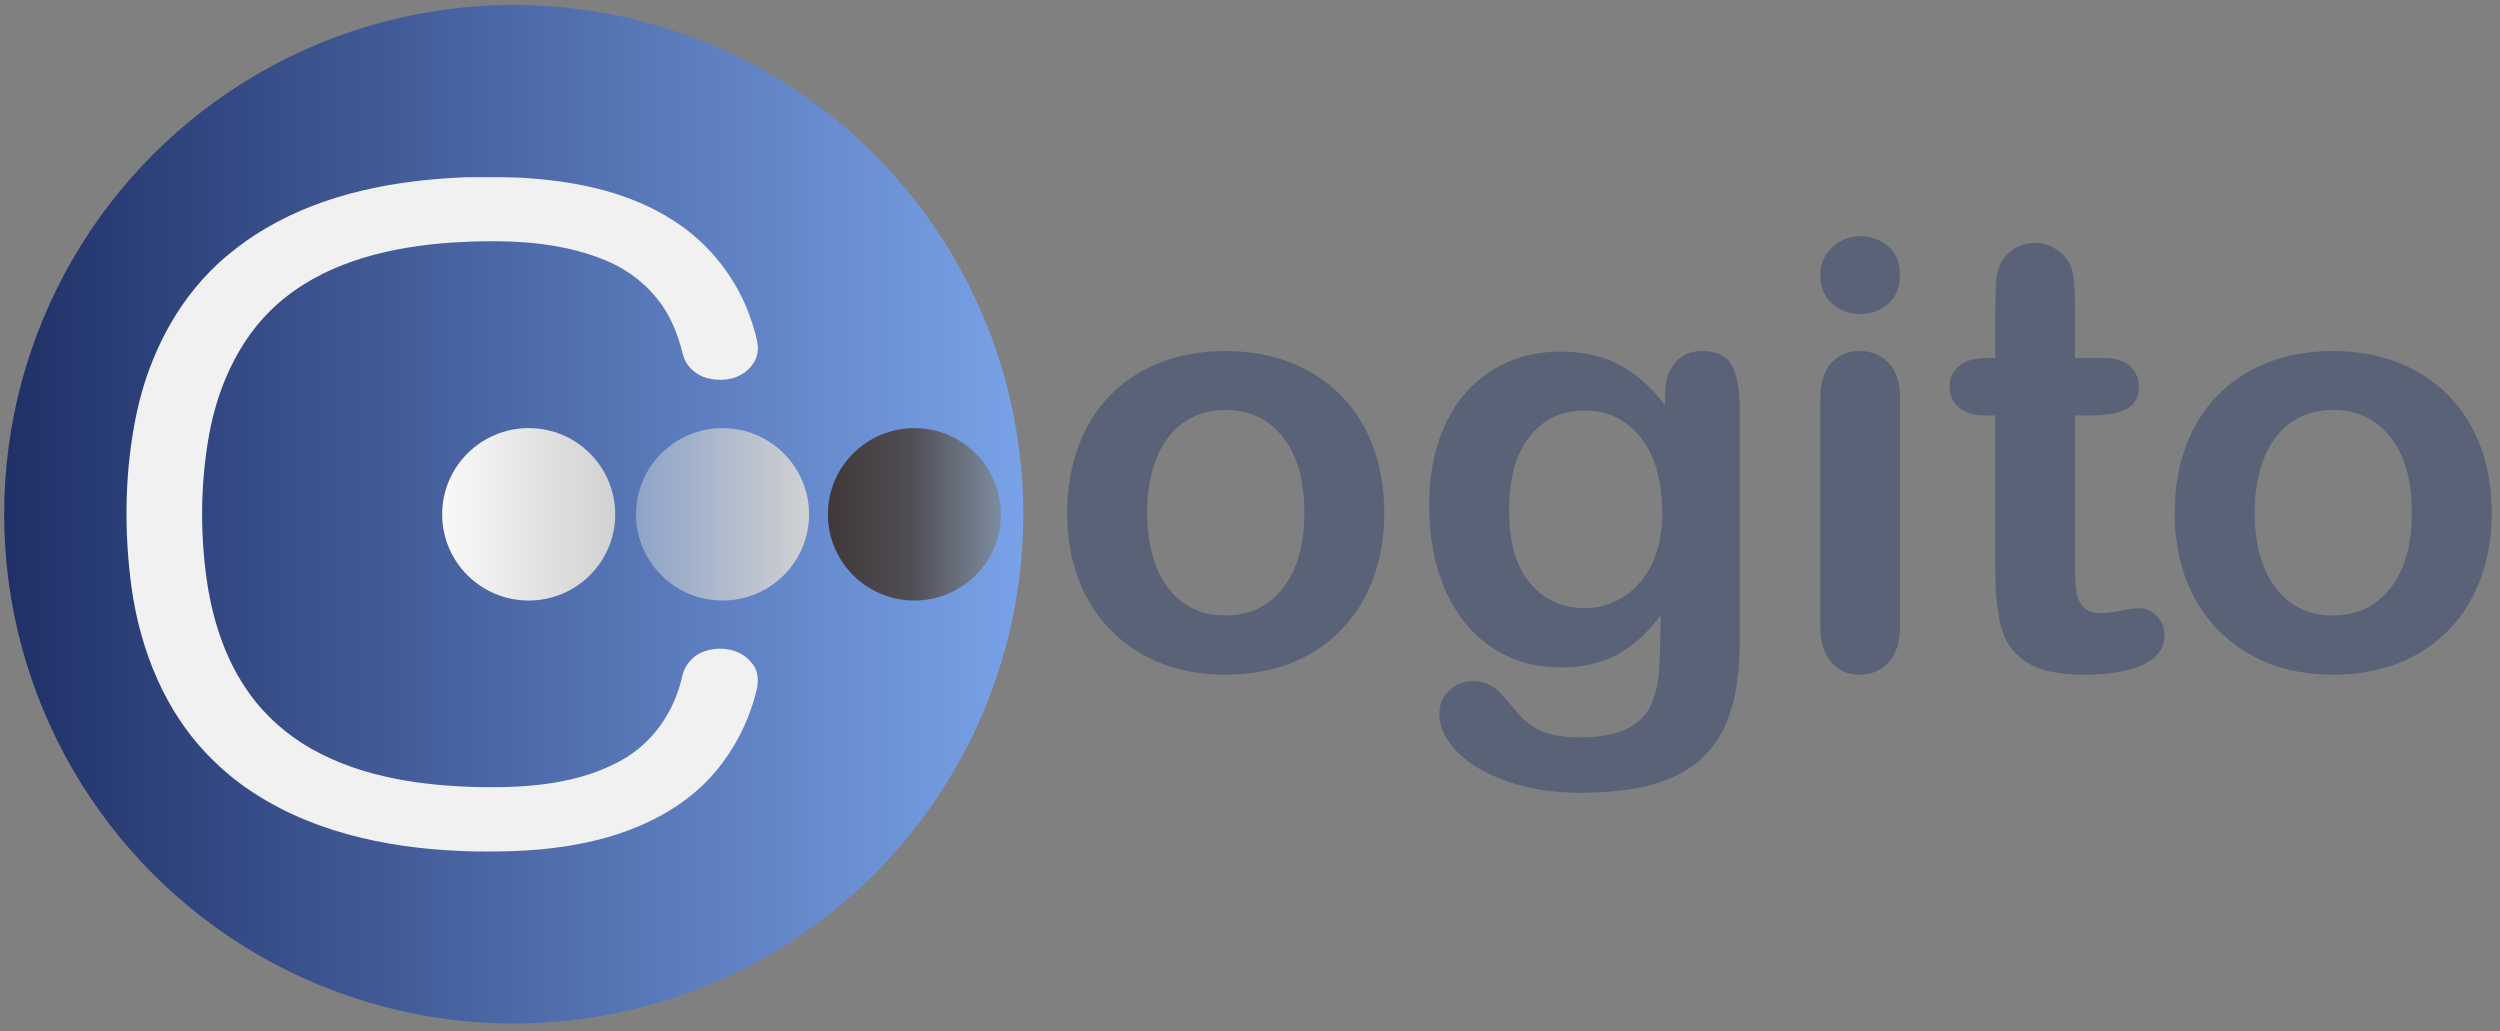 <?xml version="1.0" encoding="UTF-8" standalone="no"?>
<!DOCTYPE svg PUBLIC "-//W3C//DTD SVG 1.1//EN" "http://www.w3.org/Graphics/SVG/1.1/DTD/svg11.dtd">
<svg width="100%" height="100%" viewBox="0 0 1256 518" version="1.1" xmlns="http://www.w3.org/2000/svg" xmlns:xlink="http://www.w3.org/1999/xlink" xml:space="preserve" style="fill-rule:evenodd;clip-rule:evenodd;stroke-linejoin:round;stroke-miterlimit:1.414;">
    <rect x="0" y="0" width="1256" height="518" fill="#808080" stroke="none"/>
    <g id="Plan-de-travail1" transform="matrix(0.711,0,0,0.821,35.656,43.186)">
        <rect x="-50.164" y="-52.579" width="1765.79" height="630.38" style="fill:none;"/>
        <g id="Cercle" transform="matrix(1.517,0,0,1.313,-92.114,-96.357)">
            <circle cx="266.96" cy="272.996" r="237.361" style="fill:url(#_Linear1);"/>
        </g>
        <g id="C" transform="matrix(1.436,0,0,1.21,-54.572,-50.378)">
            <path d="M133.74,113.71C163.4,95.69 198.5,89.11 232.78,87.78C243.2,87.9 253.65,87.46 264.05,88.36C288.57,90.21 313.59,95.85 334.33,109.62C352.69,121.57 366.46,140.1 373.02,160.98C374.28,165.24 375.79,169.53 376.02,174C376.22,179.7 372.54,185.01 367.65,187.69C361.92,191.01 354.72,190.91 348.64,188.57C344.25,186.47 340.47,182.71 339.26,177.89C337.89,172.49 336.37,167.11 334.05,162.03C327.81,147.51 315.56,135.99 301.08,129.85C277.31,119.69 250.74,119.29 225.34,120.83C196.44,122.92 166.44,129.83 143.54,148.55C122.38,165.6 110.61,191.74 105.97,218.04C101.49,243.79 101.44,270.32 105.51,296.12C108.65,314.63 114.73,332.94 125.51,348.46C133.46,360.06 144.1,369.74 156.24,376.82C181.67,391.6 211.68,395.74 240.66,396.26C263.83,396.56 288.18,394.47 308.71,382.77C324.09,374.09 334.62,358.38 338.52,341.33C339.3,336.41 342.08,332 346.21,329.22C354.78,324.15 367.23,325.41 373.26,333.79C376.83,338.39 376.41,344.57 374.69,349.82C371.06,363.88 364.38,377.11 355.2,388.36C338.58,408.75 313.3,420.09 287.93,425C271.08,428.37 253.84,429.02 236.71,428.76C199.22,427.97 160.51,420.68 128.77,399.72C121.11,394.75 114.04,388.88 107.66,382.36C84.45,359.12 72.07,327.05 67.75,294.92C64.02,266.13 64.4,236.63 70.11,208.12C76.3,177.35 91.11,147.59 115.28,127.06C121.07,122.14 127.21,117.61 133.74,113.71Z" style="fill:rgb(241,241,241);fill-rule:nonzero;"/>
        </g>
        <g id="Rond-1" transform="matrix(1.295,0,0,1.121,-0.823,-20.407)">
            <ellipse cx="250.39" cy="252.042" rx="47.207" ry="47.063" style="fill:url(#_Linear2);"/>
        </g>
        <g id="Rond-2" transform="matrix(1.295,0,0,1.121,136.15,-20.407)">
            <ellipse cx="250.39" cy="252.042" rx="47.207" ry="47.063" style="fill:url(#_Linear3);"/>
        </g>
        <g id="Rond-3" transform="matrix(1.295,0,0,1.121,271.737,-20.407)">
            <ellipse cx="250.39" cy="252.042" rx="47.207" ry="47.063" style="fill:url(#_Linear4);"/>
        </g>
        <g transform="matrix(1.407,0,0,1.218,-280.282,23.379)">
            <path d="M858.751,195.282C858.751,207.196 856.896,218.182 853.185,228.241C849.474,238.3 844.103,246.942 837.072,254.169C830.04,261.395 821.642,266.937 811.876,270.795C802.111,274.652 791.124,276.581 778.917,276.581C766.808,276.581 755.919,274.628 746.251,270.721C736.583,266.815 728.209,261.224 721.129,253.949C714.049,246.674 708.678,238.08 705.016,228.168C701.354,218.256 699.523,207.294 699.523,195.282C699.523,183.173 701.378,172.089 705.089,162.03C708.8,151.971 714.122,143.378 721.056,136.249C727.99,129.12 736.388,123.627 746.251,119.769C756.115,115.912 767.003,113.983 778.917,113.983C791.027,113.983 802.013,115.936 811.876,119.843C821.74,123.749 830.187,129.315 837.218,136.542C844.249,143.768 849.596,152.362 853.258,162.323C856.92,172.284 858.751,183.27 858.751,195.282ZM818.615,195.282C818.615,178.973 815.026,166.278 807.848,157.196C800.67,148.114 791.027,143.573 778.917,143.573C771.105,143.573 764.22,145.599 758.263,149.652C752.306,153.705 747.716,159.686 744.494,167.596C741.271,175.507 739.66,184.735 739.66,195.282C739.66,205.731 741.247,214.862 744.42,222.675C747.594,230.487 752.135,236.468 758.043,240.619C763.952,244.769 770.91,246.844 778.917,246.844C791.027,246.844 800.67,242.279 807.848,233.148C815.026,224.017 818.615,211.395 818.615,195.282Z" style="fill:rgb(89,98,119);fill-rule:nonzero;"/>
            <path d="M1037.32,143.28L1037.32,259.442C1037.32,272.723 1035.9,284.149 1033.07,293.719C1030.24,303.29 1025.69,311.2 1019.45,317.45C1013.2,323.7 1005.02,328.339 994.909,331.366C984.801,334.393 972.228,335.907 957.189,335.907C943.419,335.907 931.115,333.978 920.275,330.121C909.435,326.263 901.085,321.283 895.226,315.179C889.367,309.076 886.437,302.801 886.437,296.356C886.437,291.473 888.097,287.494 891.417,284.418C894.738,281.342 898.742,279.803 903.429,279.803C909.289,279.803 914.415,282.391 918.81,287.567C920.958,290.204 923.18,292.865 925.475,295.551C927.77,298.236 930.309,300.531 933.092,302.435C935.875,304.34 939.22,305.756 943.126,306.683C947.033,307.611 951.525,308.075 956.603,308.075C966.955,308.075 974.987,306.634 980.7,303.754C986.413,300.873 990.416,296.844 992.711,291.669C995.006,286.493 996.349,280.951 996.74,275.043C997.13,269.134 997.423,259.637 997.619,246.551C991.466,255.145 984.362,261.688 976.305,266.18C968.248,270.673 958.654,272.919 947.521,272.919C934.142,272.919 922.448,269.501 912.438,262.665C902.428,255.829 894.738,246.259 889.367,233.954C883.996,221.649 881.31,207.44 881.31,191.327C881.31,179.315 882.946,168.475 886.217,158.807C889.489,149.139 894.152,140.985 900.206,134.344C906.261,127.704 913.244,122.699 921.154,119.33C929.064,115.961 937.755,114.276 947.228,114.276C958.556,114.276 968.371,116.449 976.671,120.795C984.972,125.14 992.687,131.952 999.816,141.229L999.816,135.809C999.816,128.876 1001.52,123.505 1004.94,119.696C1008.36,115.887 1012.75,113.983 1018.13,113.983C1025.84,113.983 1030.97,116.498 1033.51,121.527C1036.05,126.556 1037.32,133.807 1037.32,143.28ZM921.447,193.964C921.447,210.175 924.987,222.43 932.067,230.731C939.147,239.032 948.302,243.182 959.533,243.182C966.173,243.182 972.448,241.4 978.356,237.836C984.264,234.271 989.074,228.9 992.785,221.722C996.496,214.545 998.351,205.829 998.351,195.575C998.351,179.266 994.762,166.571 987.584,157.489C980.407,148.407 970.958,143.866 959.24,143.866C947.814,143.866 938.659,148.212 931.774,156.903C924.889,165.594 921.447,177.948 921.447,193.964Z" style="fill:rgb(89,98,119);fill-rule:nonzero;"/>
            <path d="M1117.74,136.688L1117.74,252.264C1117.74,260.272 1115.83,266.327 1112.02,270.428C1108.21,274.53 1103.38,276.581 1097.52,276.581C1091.66,276.581 1086.9,274.481 1083.24,270.282C1079.58,266.083 1077.75,260.077 1077.75,252.264L1077.75,137.86C1077.75,129.95 1079.58,123.993 1083.24,119.989C1086.9,115.985 1091.66,113.983 1097.52,113.983C1103.38,113.983 1108.21,115.985 1112.02,119.989C1115.83,123.993 1117.74,129.559 1117.74,136.688ZM1097.96,95.38C1092.39,95.38 1087.63,93.671 1083.68,90.253C1079.72,86.835 1077.75,82.001 1077.75,75.751C1077.75,70.087 1079.77,65.424 1083.83,61.761C1087.88,58.099 1092.59,56.268 1097.96,56.268C1103.14,56.268 1107.73,57.928 1111.73,61.249C1115.73,64.569 1117.74,69.403 1117.74,75.751C1117.74,81.903 1115.78,86.713 1111.88,90.179C1107.97,93.646 1103.33,95.38 1097.96,95.38Z" style="fill:rgb(89,98,119);fill-rule:nonzero;"/>
            <path d="M1161.24,117.499L1165.64,117.499L1165.64,93.475C1165.64,87.03 1165.81,81.976 1166.15,78.314C1166.49,74.652 1167.44,71.503 1169.01,68.866C1170.57,66.132 1172.81,63.91 1175.74,62.201C1178.67,60.492 1181.94,59.637 1185.56,59.637C1190.64,59.637 1195.23,61.542 1199.33,65.35C1202.06,67.889 1203.8,70.99 1204.53,74.652C1205.26,78.314 1205.63,83.514 1205.63,90.253L1205.63,117.499L1220.28,117.499C1225.94,117.499 1230.26,118.842 1233.24,121.527C1236.22,124.213 1237.71,127.655 1237.71,131.854C1237.71,137.225 1235.58,140.985 1231.33,143.134C1227.09,145.282 1221.01,146.356 1213.1,146.356L1205.63,146.356L1205.63,219.891C1205.63,226.141 1205.85,230.951 1206.29,234.32C1206.73,237.689 1207.9,240.424 1209.8,242.523C1211.71,244.623 1214.81,245.673 1219.1,245.673C1221.45,245.673 1224.62,245.258 1228.62,244.427C1232.63,243.597 1235.75,243.182 1238,243.182C1241.22,243.182 1244.13,244.476 1246.71,247.064C1249.3,249.652 1250.6,252.85 1250.6,256.659C1250.6,263.104 1247.08,268.036 1240.05,271.454C1233.02,274.872 1222.91,276.581 1209.73,276.581C1197.23,276.581 1187.76,274.481 1181.31,270.282C1174.87,266.083 1170.64,260.272 1168.64,252.85C1166.64,245.428 1165.64,235.516 1165.64,223.114L1165.64,146.356L1160.36,146.356C1154.6,146.356 1150.21,144.989 1147.18,142.255C1144.15,139.52 1142.64,136.053 1142.64,131.854C1142.64,127.655 1144.23,124.213 1147.4,121.527C1150.57,118.842 1155.19,117.499 1161.24,117.499Z" style="fill:rgb(89,98,119);fill-rule:nonzero;"/>
            <path d="M1414.95,195.282C1414.95,207.196 1413.1,218.182 1409.39,228.241C1405.67,238.3 1400.3,246.942 1393.27,254.169C1386.24,261.395 1377.84,266.937 1368.08,270.795C1358.31,274.652 1347.33,276.581 1335.12,276.581C1323.01,276.581 1312.12,274.628 1302.45,270.721C1292.79,266.815 1284.41,261.224 1277.33,253.949C1270.25,246.674 1264.88,238.08 1261.22,228.168C1257.56,218.256 1255.72,207.294 1255.72,195.282C1255.72,183.173 1257.58,172.089 1261.29,162.03C1265,151.971 1270.32,143.378 1277.26,136.249C1284.19,129.12 1292.59,123.627 1302.45,119.769C1312.32,115.912 1323.2,113.983 1335.12,113.983C1347.23,113.983 1358.21,115.936 1368.08,119.843C1377.94,123.749 1386.39,129.315 1393.42,136.542C1400.45,143.768 1405.8,152.362 1409.46,162.323C1413.12,172.284 1414.95,183.27 1414.95,195.282ZM1374.82,195.282C1374.82,178.973 1371.23,166.278 1364.05,157.196C1356.87,148.114 1347.23,143.573 1335.12,143.573C1327.31,143.573 1320.42,145.599 1314.46,149.652C1308.51,153.705 1303.92,159.686 1300.69,167.596C1297.47,175.507 1295.86,184.735 1295.86,195.282C1295.86,205.731 1297.45,214.862 1300.62,222.675C1303.8,230.487 1308.34,236.468 1314.25,240.619C1320.15,244.769 1327.11,246.844 1335.12,246.844C1347.23,246.844 1356.87,242.279 1364.05,233.148C1371.23,224.017 1374.82,211.395 1374.82,195.282Z" style="fill:rgb(89,98,119);fill-rule:nonzero;"/>
        </g>
    </g>
    <defs>
        <linearGradient id="_Linear1" x1="0" y1="0" x2="1" y2="0" gradientUnits="userSpaceOnUse" gradientTransform="matrix(474.722,0,0,474.722,29.599,272.996)"><stop offset="0%" style="stop-color:rgb(32,48,103);stop-opacity:1"/><stop offset="100%" style="stop-color:rgb(121,162,232);stop-opacity:1"/></linearGradient>
        <linearGradient id="_Linear2" x1="0" y1="0" x2="1" y2="0" gradientUnits="userSpaceOnUse" gradientTransform="matrix(94.414,0,0,94.126,203.182,252.042)"><stop offset="0%" style="stop-color:rgb(249,249,249);stop-opacity:1"/><stop offset="100%" style="stop-color:rgb(209,209,209);stop-opacity:1"/></linearGradient>
        <linearGradient id="_Linear3" x1="0" y1="0" x2="1" y2="0" gradientUnits="userSpaceOnUse" gradientTransform="matrix(94.414,0,0,94.126,203.182,252.042)"><stop offset="0%" style="stop-color:rgb(141,163,199);stop-opacity:1"/><stop offset="100%" style="stop-color:rgb(209,209,209);stop-opacity:1"/></linearGradient>
        <linearGradient id="_Linear4" x1="0" y1="0" x2="1" y2="0" gradientUnits="userSpaceOnUse" gradientTransform="matrix(94.414,0,0,94.126,203.182,252.042)"><stop offset="0%" style="stop-color:rgb(64,56,56);stop-opacity:1"/><stop offset="48%" style="stop-color:rgb(80,78,84);stop-opacity:1"/><stop offset="100%" style="stop-color:rgb(125,140,161);stop-opacity:1"/></linearGradient>
    </defs>
</svg>
